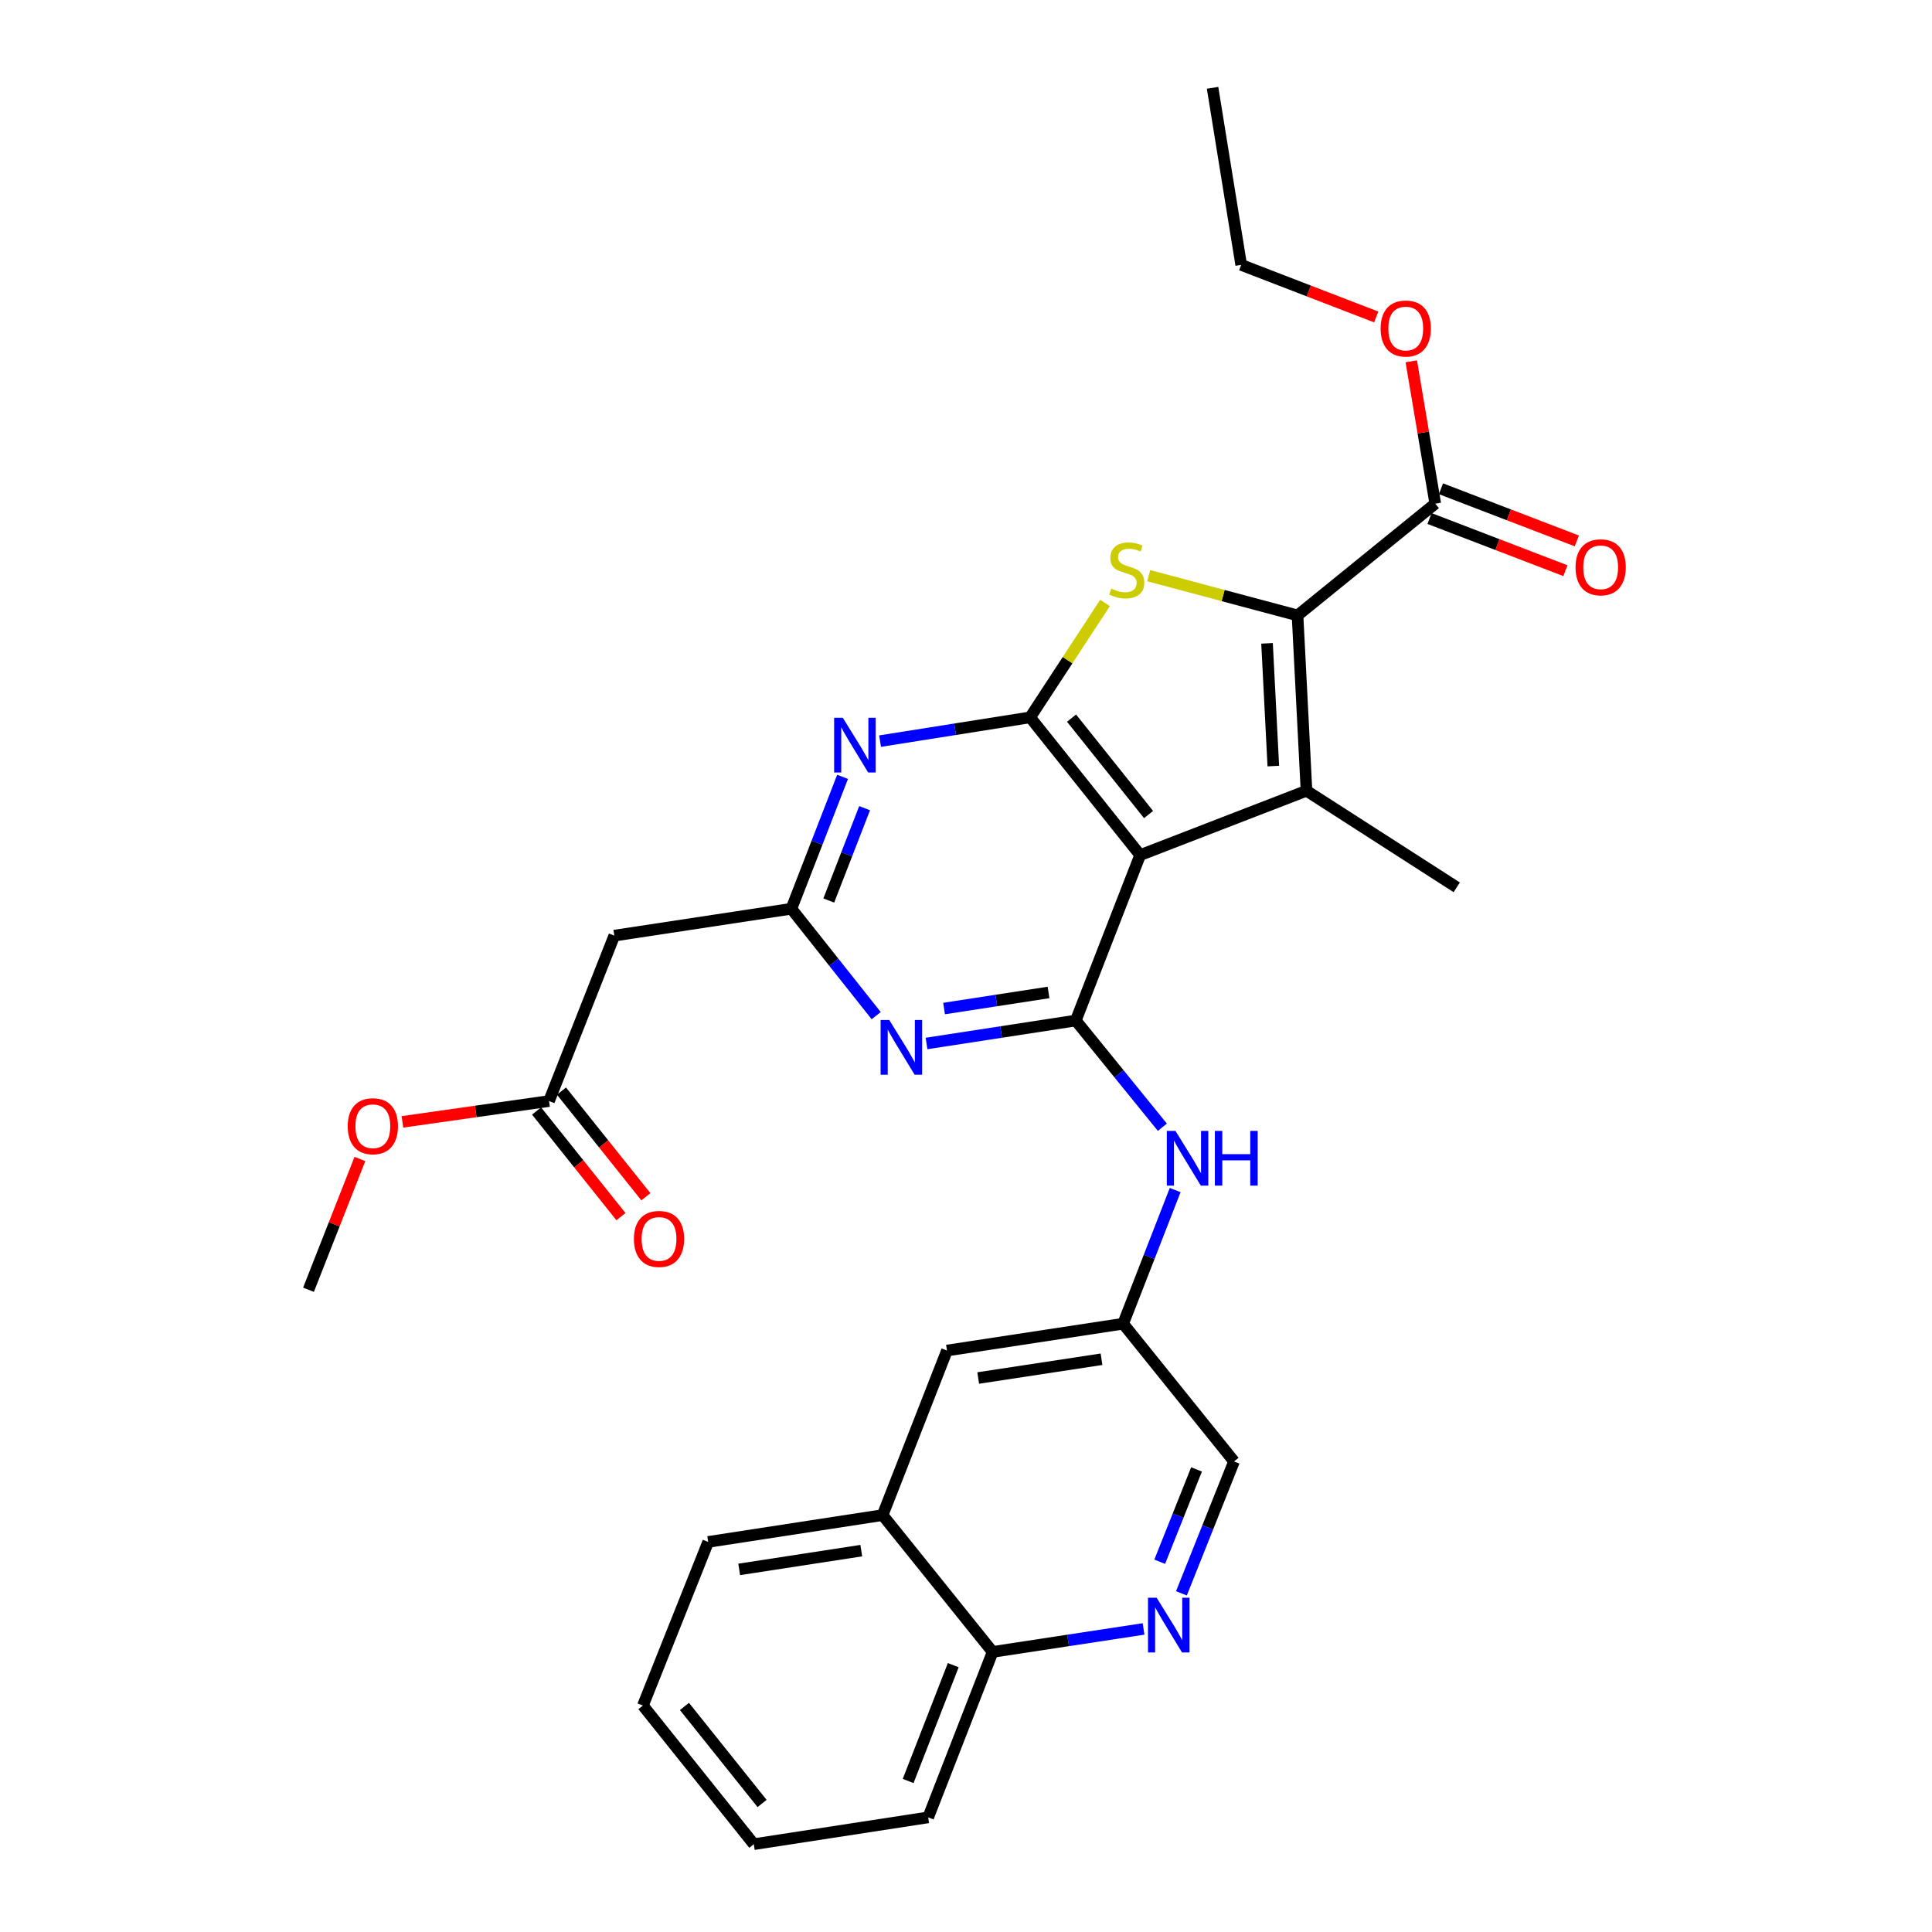 <?xml version='1.0' encoding='iso-8859-1'?>
<svg version='1.1' baseProfile='full'
              xmlns='http://www.w3.org/2000/svg'
                      xmlns:rdkit='http://www.rdkit.org/xml'
                      xmlns:xlink='http://www.w3.org/1999/xlink'
                  xml:space='preserve'
width='1000px' height='1000px' viewBox='0 0 1000 1000'>
<!-- END OF HEADER -->
<rect style='opacity:1.0;fill:#FFFFFF;stroke:none' width='1000' height='1000' x='0' y='0'> </rect>
<path class='bond-0' d='M 590.143,442.596 L 533.197,371.305' style='fill:none;fill-rule:evenodd;stroke:#000000;stroke-width:6px;stroke-linecap:butt;stroke-linejoin:miter;stroke-opacity:1' />
<path class='bond-0' d='M 594.493,421.604 L 554.632,371.7' style='fill:none;fill-rule:evenodd;stroke:#000000;stroke-width:6px;stroke-linecap:butt;stroke-linejoin:miter;stroke-opacity:1' />
<path class='bond-2' d='M 590.143,442.596 L 676.239,409.293' style='fill:none;fill-rule:evenodd;stroke:#000000;stroke-width:6px;stroke-linecap:butt;stroke-linejoin:miter;stroke-opacity:1' />
<path class='bond-4' d='M 590.143,442.596 L 556.821,528.225' style='fill:none;fill-rule:evenodd;stroke:#000000;stroke-width:6px;stroke-linecap:butt;stroke-linejoin:miter;stroke-opacity:1' />
<path class='bond-3' d='M 533.197,371.305 L 552.579,341.696' style='fill:none;fill-rule:evenodd;stroke:#000000;stroke-width:6px;stroke-linecap:butt;stroke-linejoin:miter;stroke-opacity:1' />
<path class='bond-3' d='M 552.579,341.696 L 571.96,312.087' style='fill:none;fill-rule:evenodd;stroke:#CCCC00;stroke-width:6px;stroke-linecap:butt;stroke-linejoin:miter;stroke-opacity:1' />
<path class='bond-5' d='M 533.197,371.305 L 494.362,377.455' style='fill:none;fill-rule:evenodd;stroke:#000000;stroke-width:6px;stroke-linecap:butt;stroke-linejoin:miter;stroke-opacity:1' />
<path class='bond-5' d='M 494.362,377.455 L 455.526,383.605' style='fill:none;fill-rule:evenodd;stroke:#0000FF;stroke-width:6px;stroke-linecap:butt;stroke-linejoin:miter;stroke-opacity:1' />
<path class='bond-1' d='M 671.601,318.539 L 676.239,409.293' style='fill:none;fill-rule:evenodd;stroke:#000000;stroke-width:6px;stroke-linecap:butt;stroke-linejoin:miter;stroke-opacity:1' />
<path class='bond-1' d='M 655.817,332.995 L 659.064,396.522' style='fill:none;fill-rule:evenodd;stroke:#000000;stroke-width:6px;stroke-linecap:butt;stroke-linejoin:miter;stroke-opacity:1' />
<path class='bond-8' d='M 671.601,318.539 L 742.883,260.686' style='fill:none;fill-rule:evenodd;stroke:#000000;stroke-width:6px;stroke-linecap:butt;stroke-linejoin:miter;stroke-opacity:1' />
<path class='bond-30' d='M 671.601,318.539 L 633.081,308.25' style='fill:none;fill-rule:evenodd;stroke:#000000;stroke-width:6px;stroke-linecap:butt;stroke-linejoin:miter;stroke-opacity:1' />
<path class='bond-30' d='M 633.081,308.25 L 594.562,297.962' style='fill:none;fill-rule:evenodd;stroke:#CCCC00;stroke-width:6px;stroke-linecap:butt;stroke-linejoin:miter;stroke-opacity:1' />
<path class='bond-20' d='M 676.239,409.293 L 754.003,459.28' style='fill:none;fill-rule:evenodd;stroke:#000000;stroke-width:6px;stroke-linecap:butt;stroke-linejoin:miter;stroke-opacity:1' />
<path class='bond-6' d='M 556.821,528.225 L 518.194,534.167' style='fill:none;fill-rule:evenodd;stroke:#000000;stroke-width:6px;stroke-linecap:butt;stroke-linejoin:miter;stroke-opacity:1' />
<path class='bond-6' d='M 518.194,534.167 L 479.568,540.11' style='fill:none;fill-rule:evenodd;stroke:#0000FF;stroke-width:6px;stroke-linecap:butt;stroke-linejoin:miter;stroke-opacity:1' />
<path class='bond-6' d='M 542.724,513.699 L 515.685,517.859' style='fill:none;fill-rule:evenodd;stroke:#000000;stroke-width:6px;stroke-linecap:butt;stroke-linejoin:miter;stroke-opacity:1' />
<path class='bond-6' d='M 515.685,517.859 L 488.647,522.018' style='fill:none;fill-rule:evenodd;stroke:#0000FF;stroke-width:6px;stroke-linecap:butt;stroke-linejoin:miter;stroke-opacity:1' />
<path class='bond-9' d='M 556.821,528.225 L 579.229,555.839' style='fill:none;fill-rule:evenodd;stroke:#000000;stroke-width:6px;stroke-linecap:butt;stroke-linejoin:miter;stroke-opacity:1' />
<path class='bond-9' d='M 579.229,555.839 L 601.638,583.454' style='fill:none;fill-rule:evenodd;stroke:#0000FF;stroke-width:6px;stroke-linecap:butt;stroke-linejoin:miter;stroke-opacity:1' />
<path class='bond-31' d='M 436.113,402.101 L 422.865,436.236' style='fill:none;fill-rule:evenodd;stroke:#0000FF;stroke-width:6px;stroke-linecap:butt;stroke-linejoin:miter;stroke-opacity:1' />
<path class='bond-31' d='M 422.865,436.236 L 409.617,470.372' style='fill:none;fill-rule:evenodd;stroke:#000000;stroke-width:6px;stroke-linecap:butt;stroke-linejoin:miter;stroke-opacity:1' />
<path class='bond-31' d='M 447.521,418.311 L 438.248,442.206' style='fill:none;fill-rule:evenodd;stroke:#0000FF;stroke-width:6px;stroke-linecap:butt;stroke-linejoin:miter;stroke-opacity:1' />
<path class='bond-31' d='M 438.248,442.206 L 428.974,466.102' style='fill:none;fill-rule:evenodd;stroke:#000000;stroke-width:6px;stroke-linecap:butt;stroke-linejoin:miter;stroke-opacity:1' />
<path class='bond-7' d='M 453.515,525.693 L 431.566,498.033' style='fill:none;fill-rule:evenodd;stroke:#0000FF;stroke-width:6px;stroke-linecap:butt;stroke-linejoin:miter;stroke-opacity:1' />
<path class='bond-7' d='M 431.566,498.033 L 409.617,470.372' style='fill:none;fill-rule:evenodd;stroke:#000000;stroke-width:6px;stroke-linecap:butt;stroke-linejoin:miter;stroke-opacity:1' />
<path class='bond-10' d='M 409.617,470.372 L 317.965,484.279' style='fill:none;fill-rule:evenodd;stroke:#000000;stroke-width:6px;stroke-linecap:butt;stroke-linejoin:miter;stroke-opacity:1' />
<path class='bond-17' d='M 739.927,268.389 L 775.09,281.886' style='fill:none;fill-rule:evenodd;stroke:#000000;stroke-width:6px;stroke-linecap:butt;stroke-linejoin:miter;stroke-opacity:1' />
<path class='bond-17' d='M 775.09,281.886 L 810.254,295.383' style='fill:none;fill-rule:evenodd;stroke:#FF0000;stroke-width:6px;stroke-linecap:butt;stroke-linejoin:miter;stroke-opacity:1' />
<path class='bond-17' d='M 745.84,252.984 L 781.003,266.481' style='fill:none;fill-rule:evenodd;stroke:#000000;stroke-width:6px;stroke-linecap:butt;stroke-linejoin:miter;stroke-opacity:1' />
<path class='bond-17' d='M 781.003,266.481 L 816.167,279.978' style='fill:none;fill-rule:evenodd;stroke:#FF0000;stroke-width:6px;stroke-linecap:butt;stroke-linejoin:miter;stroke-opacity:1' />
<path class='bond-21' d='M 742.883,260.686 L 736.683,223.854' style='fill:none;fill-rule:evenodd;stroke:#000000;stroke-width:6px;stroke-linecap:butt;stroke-linejoin:miter;stroke-opacity:1' />
<path class='bond-21' d='M 736.683,223.854 L 730.483,187.021' style='fill:none;fill-rule:evenodd;stroke:#FF0000;stroke-width:6px;stroke-linecap:butt;stroke-linejoin:miter;stroke-opacity:1' />
<path class='bond-13' d='M 608.266,615.974 L 594.799,650.56' style='fill:none;fill-rule:evenodd;stroke:#0000FF;stroke-width:6px;stroke-linecap:butt;stroke-linejoin:miter;stroke-opacity:1' />
<path class='bond-13' d='M 594.799,650.56 L 581.333,685.146' style='fill:none;fill-rule:evenodd;stroke:#000000;stroke-width:6px;stroke-linecap:butt;stroke-linejoin:miter;stroke-opacity:1' />
<path class='bond-12' d='M 317.965,484.279 L 284.176,569.898' style='fill:none;fill-rule:evenodd;stroke:#000000;stroke-width:6px;stroke-linecap:butt;stroke-linejoin:miter;stroke-opacity:1' />
<path class='bond-11' d='M 611.505,824.71 L 625.121,790.574' style='fill:none;fill-rule:evenodd;stroke:#0000FF;stroke-width:6px;stroke-linecap:butt;stroke-linejoin:miter;stroke-opacity:1' />
<path class='bond-11' d='M 625.121,790.574 L 638.737,756.438' style='fill:none;fill-rule:evenodd;stroke:#000000;stroke-width:6px;stroke-linecap:butt;stroke-linejoin:miter;stroke-opacity:1' />
<path class='bond-11' d='M 600.263,808.356 L 609.795,784.46' style='fill:none;fill-rule:evenodd;stroke:#0000FF;stroke-width:6px;stroke-linecap:butt;stroke-linejoin:miter;stroke-opacity:1' />
<path class='bond-11' d='M 609.795,784.46 L 619.326,760.565' style='fill:none;fill-rule:evenodd;stroke:#000000;stroke-width:6px;stroke-linecap:butt;stroke-linejoin:miter;stroke-opacity:1' />
<path class='bond-15' d='M 591.902,843.136 L 552.842,849.082' style='fill:none;fill-rule:evenodd;stroke:#0000FF;stroke-width:6px;stroke-linecap:butt;stroke-linejoin:miter;stroke-opacity:1' />
<path class='bond-15' d='M 552.842,849.082 L 513.782,855.029' style='fill:none;fill-rule:evenodd;stroke:#000000;stroke-width:6px;stroke-linecap:butt;stroke-linejoin:miter;stroke-opacity:1' />
<path class='bond-18' d='M 277.729,575.047 L 299.568,602.392' style='fill:none;fill-rule:evenodd;stroke:#000000;stroke-width:6px;stroke-linecap:butt;stroke-linejoin:miter;stroke-opacity:1' />
<path class='bond-18' d='M 299.568,602.392 L 321.407,629.738' style='fill:none;fill-rule:evenodd;stroke:#FF0000;stroke-width:6px;stroke-linecap:butt;stroke-linejoin:miter;stroke-opacity:1' />
<path class='bond-18' d='M 290.623,564.75 L 312.462,592.095' style='fill:none;fill-rule:evenodd;stroke:#000000;stroke-width:6px;stroke-linecap:butt;stroke-linejoin:miter;stroke-opacity:1' />
<path class='bond-18' d='M 312.462,592.095 L 334.301,619.441' style='fill:none;fill-rule:evenodd;stroke:#FF0000;stroke-width:6px;stroke-linecap:butt;stroke-linejoin:miter;stroke-opacity:1' />
<path class='bond-22' d='M 284.176,569.898 L 246.231,575.288' style='fill:none;fill-rule:evenodd;stroke:#000000;stroke-width:6px;stroke-linecap:butt;stroke-linejoin:miter;stroke-opacity:1' />
<path class='bond-22' d='M 246.231,575.288 L 208.285,580.678' style='fill:none;fill-rule:evenodd;stroke:#FF0000;stroke-width:6px;stroke-linecap:butt;stroke-linejoin:miter;stroke-opacity:1' />
<path class='bond-16' d='M 581.333,685.146 L 490.158,699.034' style='fill:none;fill-rule:evenodd;stroke:#000000;stroke-width:6px;stroke-linecap:butt;stroke-linejoin:miter;stroke-opacity:1' />
<path class='bond-16' d='M 570.142,703.541 L 506.319,713.263' style='fill:none;fill-rule:evenodd;stroke:#000000;stroke-width:6px;stroke-linecap:butt;stroke-linejoin:miter;stroke-opacity:1' />
<path class='bond-19' d='M 581.333,685.146 L 638.737,756.438' style='fill:none;fill-rule:evenodd;stroke:#000000;stroke-width:6px;stroke-linecap:butt;stroke-linejoin:miter;stroke-opacity:1' />
<path class='bond-14' d='M 456.836,784.214 L 490.158,699.034' style='fill:none;fill-rule:evenodd;stroke:#000000;stroke-width:6px;stroke-linecap:butt;stroke-linejoin:miter;stroke-opacity:1' />
<path class='bond-23' d='M 456.836,784.214 L 366.56,798.092' style='fill:none;fill-rule:evenodd;stroke:#000000;stroke-width:6px;stroke-linecap:butt;stroke-linejoin:miter;stroke-opacity:1' />
<path class='bond-23' d='M 445.802,802.604 L 382.608,812.32' style='fill:none;fill-rule:evenodd;stroke:#000000;stroke-width:6px;stroke-linecap:butt;stroke-linejoin:miter;stroke-opacity:1' />
<path class='bond-32' d='M 456.836,784.214 L 513.782,855.029' style='fill:none;fill-rule:evenodd;stroke:#000000;stroke-width:6px;stroke-linecap:butt;stroke-linejoin:miter;stroke-opacity:1' />
<path class='bond-24' d='M 513.782,855.029 L 480.423,940.667' style='fill:none;fill-rule:evenodd;stroke:#000000;stroke-width:6px;stroke-linecap:butt;stroke-linejoin:miter;stroke-opacity:1' />
<path class='bond-24' d='M 493.403,861.885 L 470.051,921.832' style='fill:none;fill-rule:evenodd;stroke:#000000;stroke-width:6px;stroke-linecap:butt;stroke-linejoin:miter;stroke-opacity:1' />
<path class='bond-25' d='M 712.329,164.066 L 677.385,150.586' style='fill:none;fill-rule:evenodd;stroke:#FF0000;stroke-width:6px;stroke-linecap:butt;stroke-linejoin:miter;stroke-opacity:1' />
<path class='bond-25' d='M 677.385,150.586 L 642.44,137.106' style='fill:none;fill-rule:evenodd;stroke:#000000;stroke-width:6px;stroke-linecap:butt;stroke-linejoin:miter;stroke-opacity:1' />
<path class='bond-26' d='M 186.286,599.887 L 172.982,633.73' style='fill:none;fill-rule:evenodd;stroke:#FF0000;stroke-width:6px;stroke-linecap:butt;stroke-linejoin:miter;stroke-opacity:1' />
<path class='bond-26' d='M 172.982,633.73 L 159.679,667.573' style='fill:none;fill-rule:evenodd;stroke:#000000;stroke-width:6px;stroke-linecap:butt;stroke-linejoin:miter;stroke-opacity:1' />
<path class='bond-28' d='M 366.56,798.092 L 332.77,882.795' style='fill:none;fill-rule:evenodd;stroke:#000000;stroke-width:6px;stroke-linecap:butt;stroke-linejoin:miter;stroke-opacity:1' />
<path class='bond-29' d='M 480.423,940.667 L 390.174,954.545' style='fill:none;fill-rule:evenodd;stroke:#000000;stroke-width:6px;stroke-linecap:butt;stroke-linejoin:miter;stroke-opacity:1' />
<path class='bond-27' d='M 642.44,137.106 L 627.627,45.455' style='fill:none;fill-rule:evenodd;stroke:#000000;stroke-width:6px;stroke-linecap:butt;stroke-linejoin:miter;stroke-opacity:1' />
<path class='bond-33' d='M 332.77,882.795 L 390.174,954.545' style='fill:none;fill-rule:evenodd;stroke:#000000;stroke-width:6px;stroke-linecap:butt;stroke-linejoin:miter;stroke-opacity:1' />
<path class='bond-33' d='M 354.265,883.25 L 394.448,933.475' style='fill:none;fill-rule:evenodd;stroke:#000000;stroke-width:6px;stroke-linecap:butt;stroke-linejoin:miter;stroke-opacity:1' />
<path  class='atom-4' d='M 575.194 304.645
Q 575.514 304.765, 576.834 305.325
Q 578.154 305.885, 579.594 306.245
Q 581.074 306.565, 582.514 306.565
Q 585.194 306.565, 586.754 305.285
Q 588.314 303.965, 588.314 301.685
Q 588.314 300.125, 587.514 299.165
Q 586.754 298.205, 585.554 297.685
Q 584.354 297.165, 582.354 296.565
Q 579.834 295.805, 578.314 295.085
Q 576.834 294.365, 575.754 292.845
Q 574.714 291.325, 574.714 288.765
Q 574.714 285.205, 577.114 283.005
Q 579.554 280.805, 584.354 280.805
Q 587.634 280.805, 591.354 282.365
L 590.434 285.445
Q 587.034 284.045, 584.474 284.045
Q 581.714 284.045, 580.194 285.205
Q 578.674 286.325, 578.714 288.285
Q 578.714 289.805, 579.474 290.725
Q 580.274 291.645, 581.394 292.165
Q 582.554 292.685, 584.474 293.285
Q 587.034 294.085, 588.554 294.885
Q 590.074 295.685, 591.154 297.325
Q 592.274 298.925, 592.274 301.685
Q 592.274 305.605, 589.634 307.725
Q 587.034 309.805, 582.674 309.805
Q 580.154 309.805, 578.234 309.245
Q 576.354 308.725, 574.114 307.805
L 575.194 304.645
' fill='#CCCC00'/>
<path  class='atom-6' d='M 436.23 371.509
L 445.51 386.509
Q 446.43 387.989, 447.91 390.669
Q 449.39 393.349, 449.47 393.509
L 449.47 371.509
L 453.23 371.509
L 453.23 399.829
L 449.35 399.829
L 439.39 383.429
Q 438.23 381.509, 436.99 379.309
Q 435.79 377.109, 435.43 376.429
L 435.43 399.829
L 431.75 399.829
L 431.75 371.509
L 436.23 371.509
' fill='#0000FF'/>
<path  class='atom-7' d='M 460.284 527.953
L 469.564 542.953
Q 470.484 544.433, 471.964 547.113
Q 473.444 549.793, 473.524 549.953
L 473.524 527.953
L 477.284 527.953
L 477.284 556.273
L 473.404 556.273
L 463.444 539.873
Q 462.284 537.953, 461.044 535.753
Q 459.844 533.553, 459.484 532.873
L 459.484 556.273
L 455.804 556.273
L 455.804 527.953
L 460.284 527.953
' fill='#0000FF'/>
<path  class='atom-10' d='M 608.414 585.357
L 617.694 600.357
Q 618.614 601.837, 620.094 604.517
Q 621.574 607.197, 621.654 607.357
L 621.654 585.357
L 625.414 585.357
L 625.414 613.677
L 621.534 613.677
L 611.574 597.277
Q 610.414 595.357, 609.174 593.157
Q 607.974 590.957, 607.614 590.277
L 607.614 613.677
L 603.934 613.677
L 603.934 585.357
L 608.414 585.357
' fill='#0000FF'/>
<path  class='atom-10' d='M 628.814 585.357
L 632.654 585.357
L 632.654 597.397
L 647.134 597.397
L 647.134 585.357
L 650.974 585.357
L 650.974 613.677
L 647.134 613.677
L 647.134 600.597
L 632.654 600.597
L 632.654 613.677
L 628.814 613.677
L 628.814 585.357
' fill='#0000FF'/>
<path  class='atom-12' d='M 598.687 826.99
L 607.967 841.99
Q 608.887 843.47, 610.367 846.15
Q 611.847 848.83, 611.927 848.99
L 611.927 826.99
L 615.687 826.99
L 615.687 855.31
L 611.807 855.31
L 601.847 838.91
Q 600.687 836.99, 599.447 834.79
Q 598.247 832.59, 597.887 831.91
L 597.887 855.31
L 594.207 855.31
L 594.207 826.99
L 598.687 826.99
' fill='#0000FF'/>
<path  class='atom-18' d='M 815.503 293.63
Q 815.503 286.83, 818.863 283.03
Q 822.223 279.23, 828.503 279.23
Q 834.783 279.23, 838.143 283.03
Q 841.503 286.83, 841.503 293.63
Q 841.503 300.51, 838.103 304.43
Q 834.703 308.31, 828.503 308.31
Q 822.263 308.31, 818.863 304.43
Q 815.503 300.55, 815.503 293.63
M 828.503 305.11
Q 832.823 305.11, 835.143 302.23
Q 837.503 299.31, 837.503 293.63
Q 837.503 288.07, 835.143 285.27
Q 832.823 282.43, 828.503 282.43
Q 824.183 282.43, 821.823 285.23
Q 819.503 288.03, 819.503 293.63
Q 819.503 299.35, 821.823 302.23
Q 824.183 305.11, 828.503 305.11
' fill='#FF0000'/>
<path  class='atom-19' d='M 328.112 641.27
Q 328.112 634.47, 331.472 630.67
Q 334.832 626.87, 341.112 626.87
Q 347.392 626.87, 350.752 630.67
Q 354.112 634.47, 354.112 641.27
Q 354.112 648.15, 350.712 652.07
Q 347.312 655.95, 341.112 655.95
Q 334.872 655.95, 331.472 652.07
Q 328.112 648.19, 328.112 641.27
M 341.112 652.75
Q 345.432 652.75, 347.752 649.87
Q 350.112 646.95, 350.112 641.27
Q 350.112 635.71, 347.752 632.91
Q 345.432 630.07, 341.112 630.07
Q 336.792 630.07, 334.432 632.87
Q 332.112 635.67, 332.112 641.27
Q 332.112 646.99, 334.432 649.87
Q 336.792 652.75, 341.112 652.75
' fill='#FF0000'/>
<path  class='atom-22' d='M 714.611 170.041
Q 714.611 163.241, 717.971 159.441
Q 721.331 155.641, 727.611 155.641
Q 733.891 155.641, 737.251 159.441
Q 740.611 163.241, 740.611 170.041
Q 740.611 176.921, 737.211 180.841
Q 733.811 184.721, 727.611 184.721
Q 721.371 184.721, 717.971 180.841
Q 714.611 176.961, 714.611 170.041
M 727.611 181.521
Q 731.931 181.521, 734.251 178.641
Q 736.611 175.721, 736.611 170.041
Q 736.611 164.481, 734.251 161.681
Q 731.931 158.841, 727.611 158.841
Q 723.291 158.841, 720.931 161.641
Q 718.611 164.441, 718.611 170.041
Q 718.611 175.761, 720.931 178.641
Q 723.291 181.521, 727.611 181.521
' fill='#FF0000'/>
<path  class='atom-23' d='M 179.983 582.931
Q 179.983 576.131, 183.343 572.331
Q 186.703 568.531, 192.983 568.531
Q 199.263 568.531, 202.623 572.331
Q 205.983 576.131, 205.983 582.931
Q 205.983 589.811, 202.583 593.731
Q 199.183 597.611, 192.983 597.611
Q 186.743 597.611, 183.343 593.731
Q 179.983 589.851, 179.983 582.931
M 192.983 594.411
Q 197.303 594.411, 199.623 591.531
Q 201.983 588.611, 201.983 582.931
Q 201.983 577.371, 199.623 574.571
Q 197.303 571.731, 192.983 571.731
Q 188.663 571.731, 186.303 574.531
Q 183.983 577.331, 183.983 582.931
Q 183.983 588.651, 186.303 591.531
Q 188.663 594.411, 192.983 594.411
' fill='#FF0000'/>
</svg>
